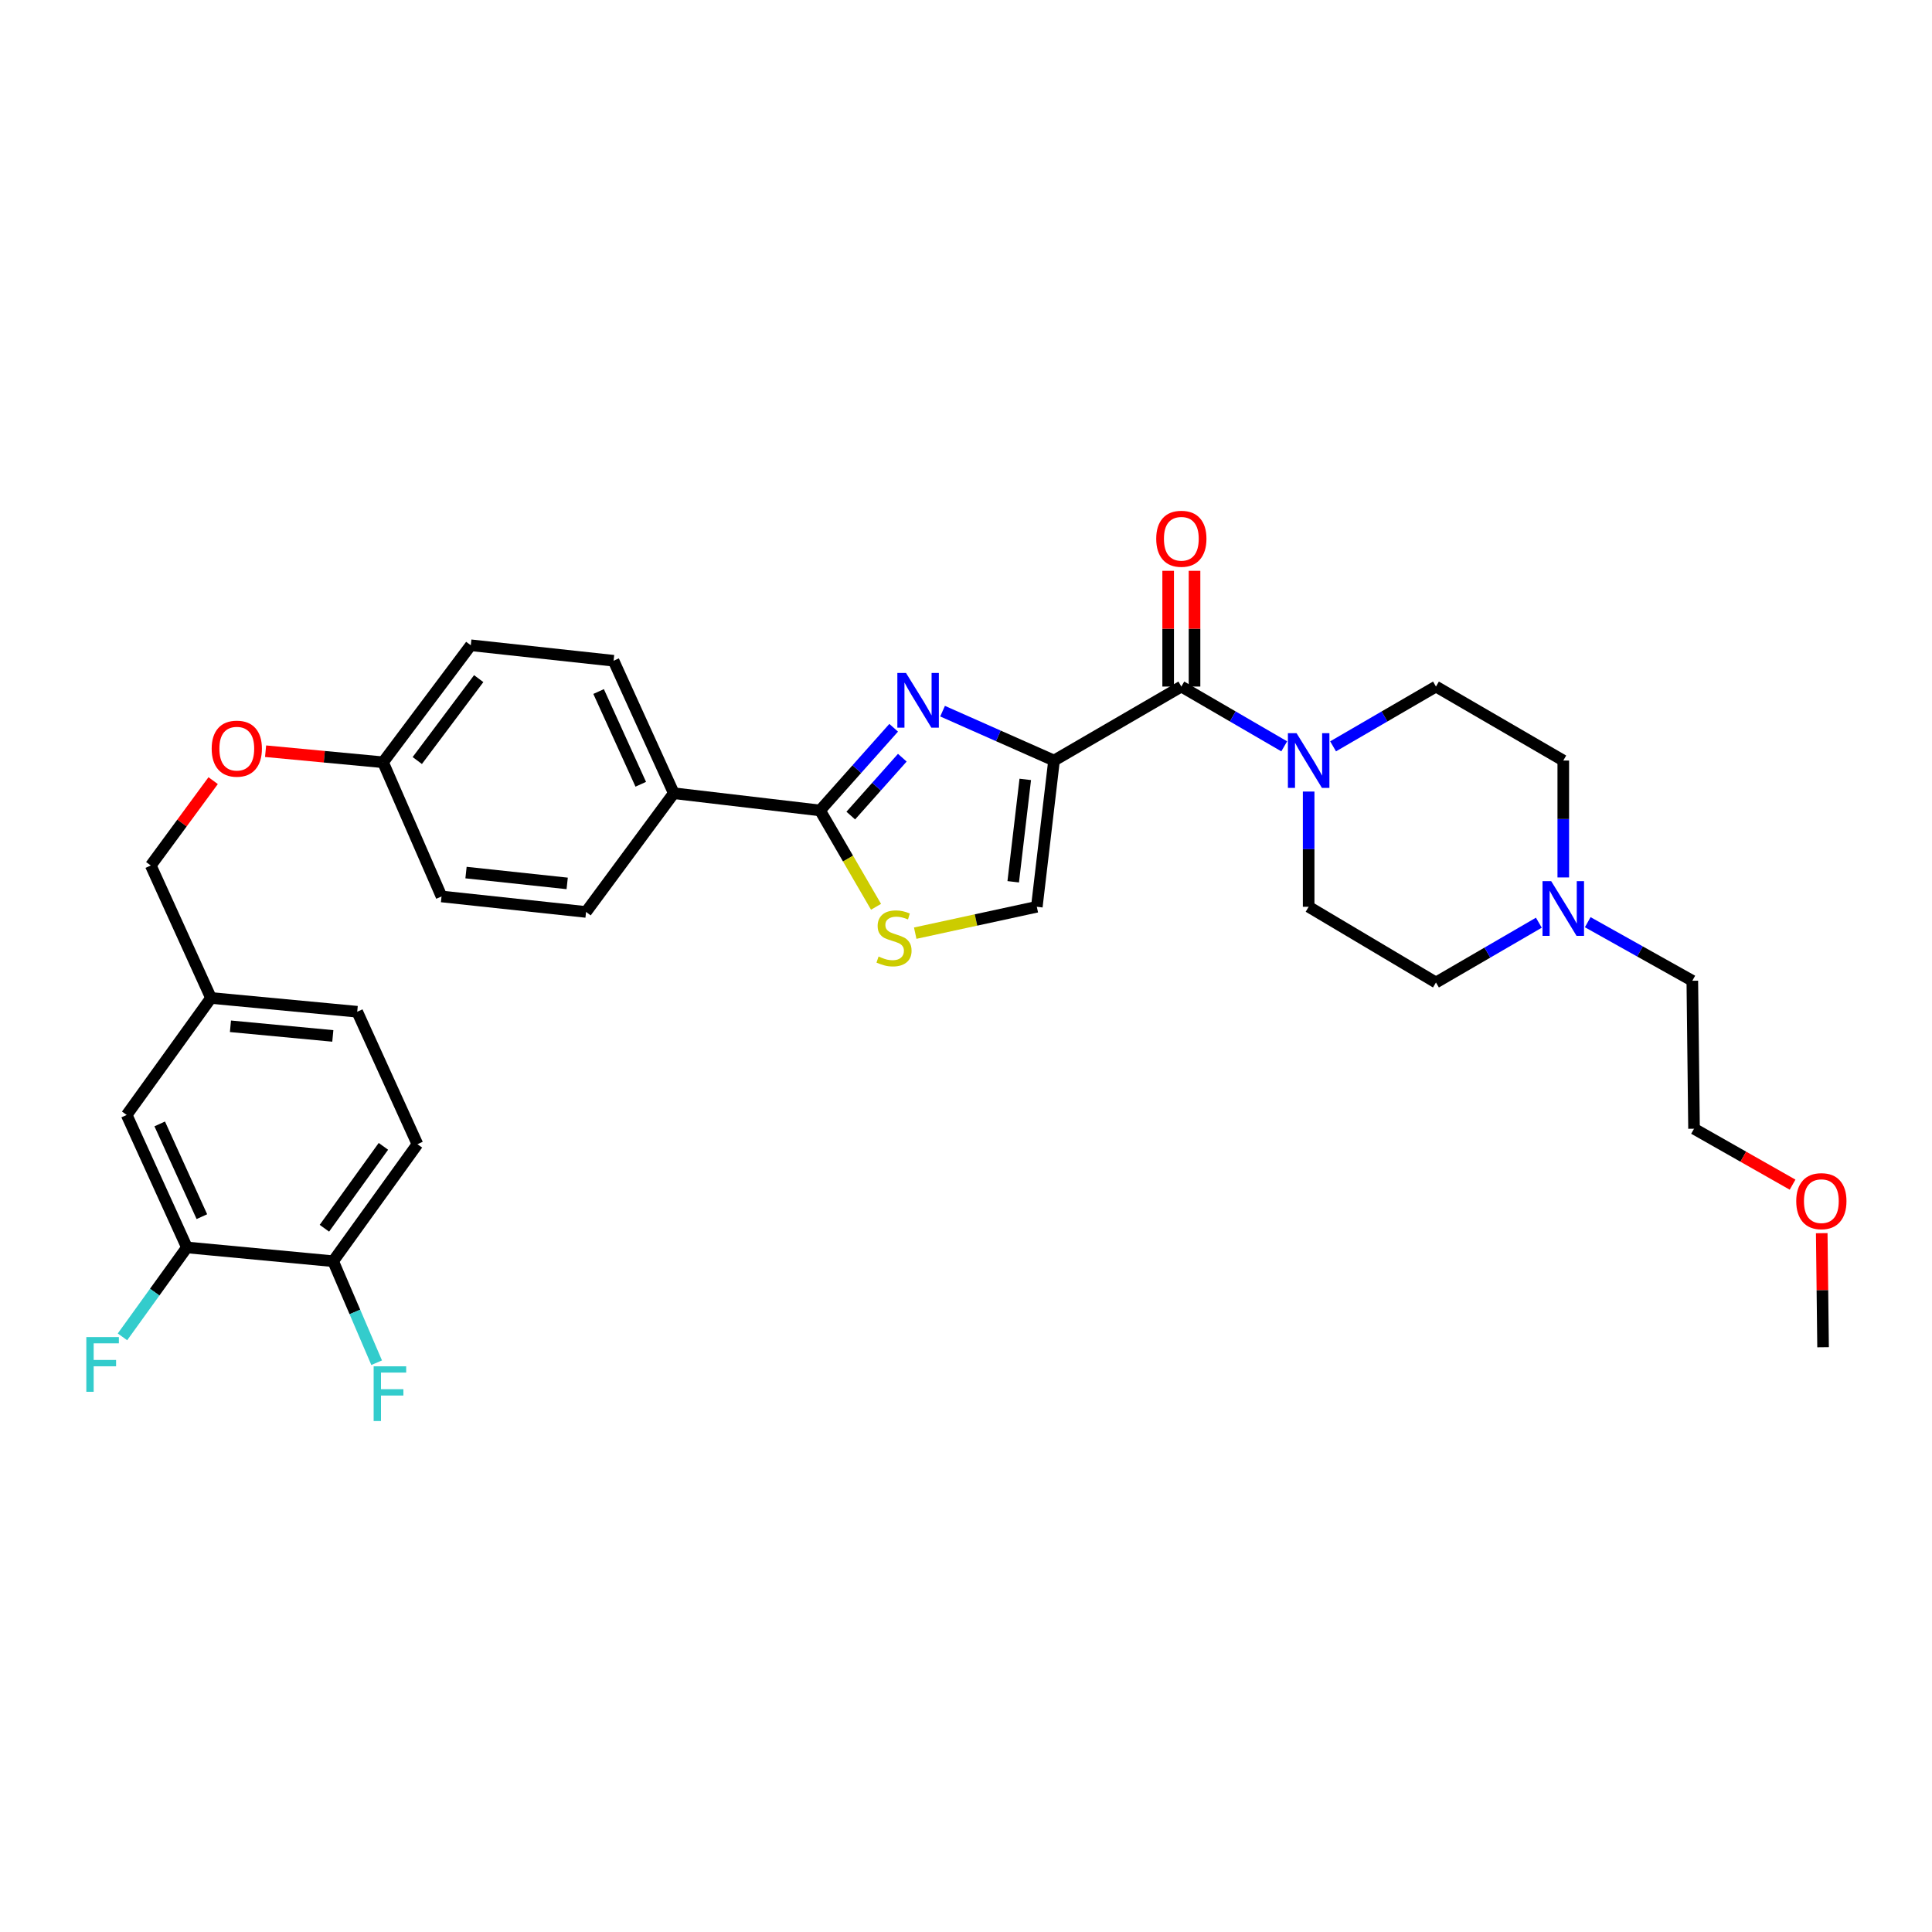 <?xml version='1.0' encoding='iso-8859-1'?>
<svg version='1.1' baseProfile='full'
              xmlns='http://www.w3.org/2000/svg'
                      xmlns:rdkit='http://www.rdkit.org/xml'
                      xmlns:xlink='http://www.w3.org/1999/xlink'
                  xml:space='preserve'
width='1000px' height='1000px' viewBox='0 0 1000 1000'>
<!-- END OF HEADER -->
<rect style='opacity:1.0;fill:#FFFFFF;stroke:none' width='1000' height='1000' x='0' y='0'> </rect>
<path class='bond-0' d='M 743.253,508.533 L 769.879,493.061' style='fill:none;fill-rule:evenodd;stroke:#000000;stroke-width:6px;stroke-linecap:butt;stroke-linejoin:miter;stroke-opacity:1' />
<path class='bond-0' d='M 769.879,493.061 L 796.505,477.589' style='fill:none;fill-rule:evenodd;stroke:#0000FF;stroke-width:6px;stroke-linecap:butt;stroke-linejoin:miter;stroke-opacity:1' />
<path class='bond-1' d='M 743.253,508.533 L 677.357,469.353' style='fill:none;fill-rule:evenodd;stroke:#000000;stroke-width:6px;stroke-linecap:butt;stroke-linejoin:miter;stroke-opacity:1' />
<path class='bond-2' d='M 611.46,355.361 L 638.086,370.833' style='fill:none;fill-rule:evenodd;stroke:#000000;stroke-width:6px;stroke-linecap:butt;stroke-linejoin:miter;stroke-opacity:1' />
<path class='bond-2' d='M 638.086,370.833 L 664.711,386.306' style='fill:none;fill-rule:evenodd;stroke:#0000FF;stroke-width:6px;stroke-linecap:butt;stroke-linejoin:miter;stroke-opacity:1' />
<path class='bond-3' d='M 618.283,355.361 L 618.283,325.409' style='fill:none;fill-rule:evenodd;stroke:#000000;stroke-width:6px;stroke-linecap:butt;stroke-linejoin:miter;stroke-opacity:1' />
<path class='bond-3' d='M 618.283,325.409 L 618.283,295.457' style='fill:none;fill-rule:evenodd;stroke:#FF0000;stroke-width:6px;stroke-linecap:butt;stroke-linejoin:miter;stroke-opacity:1' />
<path class='bond-3' d='M 604.637,355.361 L 604.637,325.409' style='fill:none;fill-rule:evenodd;stroke:#000000;stroke-width:6px;stroke-linecap:butt;stroke-linejoin:miter;stroke-opacity:1' />
<path class='bond-3' d='M 604.637,325.409 L 604.637,295.457' style='fill:none;fill-rule:evenodd;stroke:#FF0000;stroke-width:6px;stroke-linecap:butt;stroke-linejoin:miter;stroke-opacity:1' />
<path class='bond-4' d='M 611.46,355.361 L 545.564,393.654' style='fill:none;fill-rule:evenodd;stroke:#000000;stroke-width:6px;stroke-linecap:butt;stroke-linejoin:miter;stroke-opacity:1' />
<path class='bond-5' d='M 677.357,409.707 L 677.357,439.53' style='fill:none;fill-rule:evenodd;stroke:#0000FF;stroke-width:6px;stroke-linecap:butt;stroke-linejoin:miter;stroke-opacity:1' />
<path class='bond-5' d='M 677.357,439.53 L 677.357,469.353' style='fill:none;fill-rule:evenodd;stroke:#000000;stroke-width:6px;stroke-linecap:butt;stroke-linejoin:miter;stroke-opacity:1' />
<path class='bond-6' d='M 690.002,386.306 L 716.628,370.833' style='fill:none;fill-rule:evenodd;stroke:#0000FF;stroke-width:6px;stroke-linecap:butt;stroke-linejoin:miter;stroke-opacity:1' />
<path class='bond-6' d='M 716.628,370.833 L 743.253,355.361' style='fill:none;fill-rule:evenodd;stroke:#000000;stroke-width:6px;stroke-linecap:butt;stroke-linejoin:miter;stroke-opacity:1' />
<path class='bond-7' d='M 809.15,454.166 L 809.15,423.91' style='fill:none;fill-rule:evenodd;stroke:#0000FF;stroke-width:6px;stroke-linecap:butt;stroke-linejoin:miter;stroke-opacity:1' />
<path class='bond-7' d='M 809.15,423.91 L 809.15,393.654' style='fill:none;fill-rule:evenodd;stroke:#000000;stroke-width:6px;stroke-linecap:butt;stroke-linejoin:miter;stroke-opacity:1' />
<path class='bond-8' d='M 821.804,477.326 L 848.872,492.482' style='fill:none;fill-rule:evenodd;stroke:#0000FF;stroke-width:6px;stroke-linecap:butt;stroke-linejoin:miter;stroke-opacity:1' />
<path class='bond-8' d='M 848.872,492.482 L 875.941,507.639' style='fill:none;fill-rule:evenodd;stroke:#000000;stroke-width:6px;stroke-linecap:butt;stroke-linejoin:miter;stroke-opacity:1' />
<path class='bond-9' d='M 424.453,419.484 L 438.943,444.419' style='fill:none;fill-rule:evenodd;stroke:#000000;stroke-width:6px;stroke-linecap:butt;stroke-linejoin:miter;stroke-opacity:1' />
<path class='bond-9' d='M 438.943,444.419 L 453.433,469.355' style='fill:none;fill-rule:evenodd;stroke:#CCCC00;stroke-width:6px;stroke-linecap:butt;stroke-linejoin:miter;stroke-opacity:1' />
<path class='bond-10' d='M 424.453,419.484 L 443.507,398.087' style='fill:none;fill-rule:evenodd;stroke:#000000;stroke-width:6px;stroke-linecap:butt;stroke-linejoin:miter;stroke-opacity:1' />
<path class='bond-10' d='M 443.507,398.087 L 462.561,376.69' style='fill:none;fill-rule:evenodd;stroke:#0000FF;stroke-width:6px;stroke-linecap:butt;stroke-linejoin:miter;stroke-opacity:1' />
<path class='bond-10' d='M 440.36,422.14 L 453.698,407.162' style='fill:none;fill-rule:evenodd;stroke:#000000;stroke-width:6px;stroke-linecap:butt;stroke-linejoin:miter;stroke-opacity:1' />
<path class='bond-10' d='M 453.698,407.162 L 467.036,392.185' style='fill:none;fill-rule:evenodd;stroke:#0000FF;stroke-width:6px;stroke-linecap:butt;stroke-linejoin:miter;stroke-opacity:1' />
<path class='bond-11' d='M 424.453,419.484 L 348.753,410.576' style='fill:none;fill-rule:evenodd;stroke:#000000;stroke-width:6px;stroke-linecap:butt;stroke-linejoin:miter;stroke-opacity:1' />
<path class='bond-12' d='M 473.716,483.001 L 505.186,476.177' style='fill:none;fill-rule:evenodd;stroke:#CCCC00;stroke-width:6px;stroke-linecap:butt;stroke-linejoin:miter;stroke-opacity:1' />
<path class='bond-12' d='M 505.186,476.177 L 536.656,469.353' style='fill:none;fill-rule:evenodd;stroke:#000000;stroke-width:6px;stroke-linecap:butt;stroke-linejoin:miter;stroke-opacity:1' />
<path class='bond-13' d='M 536.656,469.353 L 545.564,393.654' style='fill:none;fill-rule:evenodd;stroke:#000000;stroke-width:6px;stroke-linecap:butt;stroke-linejoin:miter;stroke-opacity:1' />
<path class='bond-13' d='M 524.439,456.404 L 530.675,403.414' style='fill:none;fill-rule:evenodd;stroke:#000000;stroke-width:6px;stroke-linecap:butt;stroke-linejoin:miter;stroke-opacity:1' />
<path class='bond-14' d='M 545.564,393.654 L 516.718,380.876' style='fill:none;fill-rule:evenodd;stroke:#000000;stroke-width:6px;stroke-linecap:butt;stroke-linejoin:miter;stroke-opacity:1' />
<path class='bond-14' d='M 516.718,380.876 L 487.873,368.097' style='fill:none;fill-rule:evenodd;stroke:#0000FF;stroke-width:6px;stroke-linecap:butt;stroke-linejoin:miter;stroke-opacity:1' />
<path class='bond-15' d='M 216.066,592.238 L 172.435,652.798' style='fill:none;fill-rule:evenodd;stroke:#000000;stroke-width:6px;stroke-linecap:butt;stroke-linejoin:miter;stroke-opacity:1' />
<path class='bond-15' d='M 198.449,593.345 L 167.908,635.737' style='fill:none;fill-rule:evenodd;stroke:#000000;stroke-width:6px;stroke-linecap:butt;stroke-linejoin:miter;stroke-opacity:1' />
<path class='bond-16' d='M 216.066,592.238 L 184.899,523.673' style='fill:none;fill-rule:evenodd;stroke:#000000;stroke-width:6px;stroke-linecap:butt;stroke-linejoin:miter;stroke-opacity:1' />
<path class='bond-17' d='M 137.466,388.825 L 167.862,391.687' style='fill:none;fill-rule:evenodd;stroke:#FF0000;stroke-width:6px;stroke-linecap:butt;stroke-linejoin:miter;stroke-opacity:1' />
<path class='bond-17' d='M 167.862,391.687 L 198.257,394.549' style='fill:none;fill-rule:evenodd;stroke:#000000;stroke-width:6px;stroke-linecap:butt;stroke-linejoin:miter;stroke-opacity:1' />
<path class='bond-18' d='M 110.331,404.061 L 94.186,426.018' style='fill:none;fill-rule:evenodd;stroke:#FF0000;stroke-width:6px;stroke-linecap:butt;stroke-linejoin:miter;stroke-opacity:1' />
<path class='bond-18' d='M 94.186,426.018 L 78.041,447.974' style='fill:none;fill-rule:evenodd;stroke:#000000;stroke-width:6px;stroke-linecap:butt;stroke-linejoin:miter;stroke-opacity:1' />
<path class='bond-19' d='M 172.435,652.798 L 96.744,645.671' style='fill:none;fill-rule:evenodd;stroke:#000000;stroke-width:6px;stroke-linecap:butt;stroke-linejoin:miter;stroke-opacity:1' />
<path class='bond-20' d='M 172.435,652.798 L 183.694,679.068' style='fill:none;fill-rule:evenodd;stroke:#000000;stroke-width:6px;stroke-linecap:butt;stroke-linejoin:miter;stroke-opacity:1' />
<path class='bond-20' d='M 183.694,679.068 L 194.953,705.338' style='fill:none;fill-rule:evenodd;stroke:#33CCCC;stroke-width:6px;stroke-linecap:butt;stroke-linejoin:miter;stroke-opacity:1' />
<path class='bond-21' d='M 243.677,333.989 L 198.257,394.549' style='fill:none;fill-rule:evenodd;stroke:#000000;stroke-width:6px;stroke-linecap:butt;stroke-linejoin:miter;stroke-opacity:1' />
<path class='bond-21' d='M 247.781,351.261 L 215.987,393.653' style='fill:none;fill-rule:evenodd;stroke:#000000;stroke-width:6px;stroke-linecap:butt;stroke-linejoin:miter;stroke-opacity:1' />
<path class='bond-22' d='M 243.677,333.989 L 317.587,342.003' style='fill:none;fill-rule:evenodd;stroke:#000000;stroke-width:6px;stroke-linecap:butt;stroke-linejoin:miter;stroke-opacity:1' />
<path class='bond-23' d='M 198.257,394.549 L 228.537,464.008' style='fill:none;fill-rule:evenodd;stroke:#000000;stroke-width:6px;stroke-linecap:butt;stroke-linejoin:miter;stroke-opacity:1' />
<path class='bond-24' d='M 228.537,464.008 L 303.341,472.022' style='fill:none;fill-rule:evenodd;stroke:#000000;stroke-width:6px;stroke-linecap:butt;stroke-linejoin:miter;stroke-opacity:1' />
<path class='bond-24' d='M 241.211,451.642 L 293.574,457.251' style='fill:none;fill-rule:evenodd;stroke:#000000;stroke-width:6px;stroke-linecap:butt;stroke-linejoin:miter;stroke-opacity:1' />
<path class='bond-25' d='M 303.341,472.022 L 348.753,410.576' style='fill:none;fill-rule:evenodd;stroke:#000000;stroke-width:6px;stroke-linecap:butt;stroke-linejoin:miter;stroke-opacity:1' />
<path class='bond-26' d='M 348.753,410.576 L 317.587,342.003' style='fill:none;fill-rule:evenodd;stroke:#000000;stroke-width:6px;stroke-linecap:butt;stroke-linejoin:miter;stroke-opacity:1' />
<path class='bond-26' d='M 331.655,405.936 L 309.838,357.935' style='fill:none;fill-rule:evenodd;stroke:#000000;stroke-width:6px;stroke-linecap:butt;stroke-linejoin:miter;stroke-opacity:1' />
<path class='bond-27' d='M 184.899,523.673 L 109.207,516.547' style='fill:none;fill-rule:evenodd;stroke:#000000;stroke-width:6px;stroke-linecap:butt;stroke-linejoin:miter;stroke-opacity:1' />
<path class='bond-27' d='M 172.266,536.191 L 119.282,531.202' style='fill:none;fill-rule:evenodd;stroke:#000000;stroke-width:6px;stroke-linecap:butt;stroke-linejoin:miter;stroke-opacity:1' />
<path class='bond-28' d='M 96.744,645.671 L 65.57,577.099' style='fill:none;fill-rule:evenodd;stroke:#000000;stroke-width:6px;stroke-linecap:butt;stroke-linejoin:miter;stroke-opacity:1' />
<path class='bond-28' d='M 104.49,629.738 L 82.668,581.737' style='fill:none;fill-rule:evenodd;stroke:#000000;stroke-width:6px;stroke-linecap:butt;stroke-linejoin:miter;stroke-opacity:1' />
<path class='bond-29' d='M 96.744,645.671 L 80.068,668.814' style='fill:none;fill-rule:evenodd;stroke:#000000;stroke-width:6px;stroke-linecap:butt;stroke-linejoin:miter;stroke-opacity:1' />
<path class='bond-29' d='M 80.068,668.814 L 63.392,691.956' style='fill:none;fill-rule:evenodd;stroke:#33CCCC;stroke-width:6px;stroke-linecap:butt;stroke-linejoin:miter;stroke-opacity:1' />
<path class='bond-30' d='M 109.207,516.547 L 65.57,577.099' style='fill:none;fill-rule:evenodd;stroke:#000000;stroke-width:6px;stroke-linecap:butt;stroke-linejoin:miter;stroke-opacity:1' />
<path class='bond-31' d='M 109.207,516.547 L 78.041,447.974' style='fill:none;fill-rule:evenodd;stroke:#000000;stroke-width:6px;stroke-linecap:butt;stroke-linejoin:miter;stroke-opacity:1' />
<path class='bond-32' d='M 809.15,393.654 L 743.253,355.361' style='fill:none;fill-rule:evenodd;stroke:#000000;stroke-width:6px;stroke-linecap:butt;stroke-linejoin:miter;stroke-opacity:1' />
<path class='bond-33' d='M 875.941,507.639 L 876.828,584.225' style='fill:none;fill-rule:evenodd;stroke:#000000;stroke-width:6px;stroke-linecap:butt;stroke-linejoin:miter;stroke-opacity:1' />
<path class='bond-34' d='M 876.828,584.225 L 902.333,598.701' style='fill:none;fill-rule:evenodd;stroke:#000000;stroke-width:6px;stroke-linecap:butt;stroke-linejoin:miter;stroke-opacity:1' />
<path class='bond-34' d='M 902.333,598.701 L 927.838,613.177' style='fill:none;fill-rule:evenodd;stroke:#FF0000;stroke-width:6px;stroke-linecap:butt;stroke-linejoin:miter;stroke-opacity:1' />
<path class='bond-35' d='M 942.927,638.284 L 943.273,667.803' style='fill:none;fill-rule:evenodd;stroke:#FF0000;stroke-width:6px;stroke-linecap:butt;stroke-linejoin:miter;stroke-opacity:1' />
<path class='bond-35' d='M 943.273,667.803 L 943.619,697.323' style='fill:none;fill-rule:evenodd;stroke:#000000;stroke-width:6px;stroke-linecap:butt;stroke-linejoin:miter;stroke-opacity:1' />
<path  class='atom-2' d='M 671.097 379.494
L 680.377 394.494
Q 681.297 395.974, 682.777 398.654
Q 684.257 401.334, 684.337 401.494
L 684.337 379.494
L 688.097 379.494
L 688.097 407.814
L 684.217 407.814
L 674.257 391.414
Q 673.097 389.494, 671.857 387.294
Q 670.657 385.094, 670.297 384.414
L 670.297 407.814
L 666.617 407.814
L 666.617 379.494
L 671.097 379.494
' fill='#0000FF'/>
<path  class='atom-3' d='M 598.46 278.862
Q 598.46 272.062, 601.82 268.262
Q 605.18 264.462, 611.46 264.462
Q 617.74 264.462, 621.1 268.262
Q 624.46 272.062, 624.46 278.862
Q 624.46 285.742, 621.06 289.662
Q 617.66 293.542, 611.46 293.542
Q 605.22 293.542, 601.82 289.662
Q 598.46 285.782, 598.46 278.862
M 611.46 290.342
Q 615.78 290.342, 618.1 287.462
Q 620.46 284.542, 620.46 278.862
Q 620.46 273.302, 618.1 270.502
Q 615.78 267.662, 611.46 267.662
Q 607.14 267.662, 604.78 270.462
Q 602.46 273.262, 602.46 278.862
Q 602.46 284.582, 604.78 287.462
Q 607.14 290.342, 611.46 290.342
' fill='#FF0000'/>
<path  class='atom-4' d='M 802.89 456.08
L 812.17 471.08
Q 813.09 472.56, 814.57 475.24
Q 816.05 477.92, 816.13 478.08
L 816.13 456.08
L 819.89 456.08
L 819.89 484.4
L 816.01 484.4
L 806.05 468
Q 804.89 466.08, 803.65 463.88
Q 802.45 461.68, 802.09 461
L 802.09 484.4
L 798.41 484.4
L 798.41 456.08
L 802.89 456.08
' fill='#0000FF'/>
<path  class='atom-6' d='M 454.746 495.1
Q 455.066 495.22, 456.386 495.78
Q 457.706 496.34, 459.146 496.7
Q 460.626 497.02, 462.066 497.02
Q 464.746 497.02, 466.306 495.74
Q 467.866 494.42, 467.866 492.14
Q 467.866 490.58, 467.066 489.62
Q 466.306 488.66, 465.106 488.14
Q 463.906 487.62, 461.906 487.02
Q 459.386 486.26, 457.866 485.54
Q 456.386 484.82, 455.306 483.3
Q 454.266 481.78, 454.266 479.22
Q 454.266 475.66, 456.666 473.46
Q 459.106 471.26, 463.906 471.26
Q 467.186 471.26, 470.906 472.82
L 469.986 475.9
Q 466.586 474.5, 464.026 474.5
Q 461.266 474.5, 459.746 475.66
Q 458.226 476.78, 458.266 478.74
Q 458.266 480.26, 459.026 481.18
Q 459.826 482.1, 460.946 482.62
Q 462.106 483.14, 464.026 483.74
Q 466.586 484.54, 468.106 485.34
Q 469.626 486.14, 470.706 487.78
Q 471.826 489.38, 471.826 492.14
Q 471.826 496.06, 469.186 498.18
Q 466.586 500.26, 462.226 500.26
Q 459.706 500.26, 457.786 499.7
Q 455.906 499.18, 453.666 498.26
L 454.746 495.1
' fill='#CCCC00'/>
<path  class='atom-9' d='M 468.949 348.327
L 478.229 363.327
Q 479.149 364.807, 480.629 367.487
Q 482.109 370.167, 482.189 370.327
L 482.189 348.327
L 485.949 348.327
L 485.949 376.647
L 482.069 376.647
L 472.109 360.247
Q 470.949 358.327, 469.709 356.127
Q 468.509 353.927, 468.149 353.247
L 468.149 376.647
L 464.469 376.647
L 464.469 348.327
L 468.949 348.327
' fill='#0000FF'/>
<path  class='atom-11' d='M 109.566 387.502
Q 109.566 380.702, 112.926 376.902
Q 116.286 373.102, 122.566 373.102
Q 128.846 373.102, 132.206 376.902
Q 135.566 380.702, 135.566 387.502
Q 135.566 394.382, 132.166 398.302
Q 128.766 402.182, 122.566 402.182
Q 116.326 402.182, 112.926 398.302
Q 109.566 394.422, 109.566 387.502
M 122.566 398.982
Q 126.886 398.982, 129.206 396.102
Q 131.566 393.182, 131.566 387.502
Q 131.566 381.942, 129.206 379.142
Q 126.886 376.302, 122.566 376.302
Q 118.246 376.302, 115.886 379.102
Q 113.566 381.902, 113.566 387.502
Q 113.566 393.222, 115.886 396.102
Q 118.246 398.982, 122.566 398.982
' fill='#FF0000'/>
<path  class='atom-22' d='M 193.4 707.203
L 210.24 707.203
L 210.24 710.443
L 197.2 710.443
L 197.2 719.043
L 208.8 719.043
L 208.8 722.323
L 197.2 722.323
L 197.2 735.523
L 193.4 735.523
L 193.4 707.203
' fill='#33CCCC'/>
<path  class='atom-25' d='M 44.686 692.071
L 61.526 692.071
L 61.526 695.311
L 48.486 695.311
L 48.486 703.911
L 60.086 703.911
L 60.086 707.191
L 48.486 707.191
L 48.486 720.391
L 44.686 720.391
L 44.686 692.071
' fill='#33CCCC'/>
<path  class='atom-31' d='M 929.732 621.711
Q 929.732 614.911, 933.092 611.111
Q 936.452 607.311, 942.732 607.311
Q 949.012 607.311, 952.372 611.111
Q 955.732 614.911, 955.732 621.711
Q 955.732 628.591, 952.332 632.511
Q 948.932 636.391, 942.732 636.391
Q 936.492 636.391, 933.092 632.511
Q 929.732 628.631, 929.732 621.711
M 942.732 633.191
Q 947.052 633.191, 949.372 630.311
Q 951.732 627.391, 951.732 621.711
Q 951.732 616.151, 949.372 613.351
Q 947.052 610.511, 942.732 610.511
Q 938.412 610.511, 936.052 613.311
Q 933.732 616.111, 933.732 621.711
Q 933.732 627.431, 936.052 630.311
Q 938.412 633.191, 942.732 633.191
' fill='#FF0000'/>
</svg>
